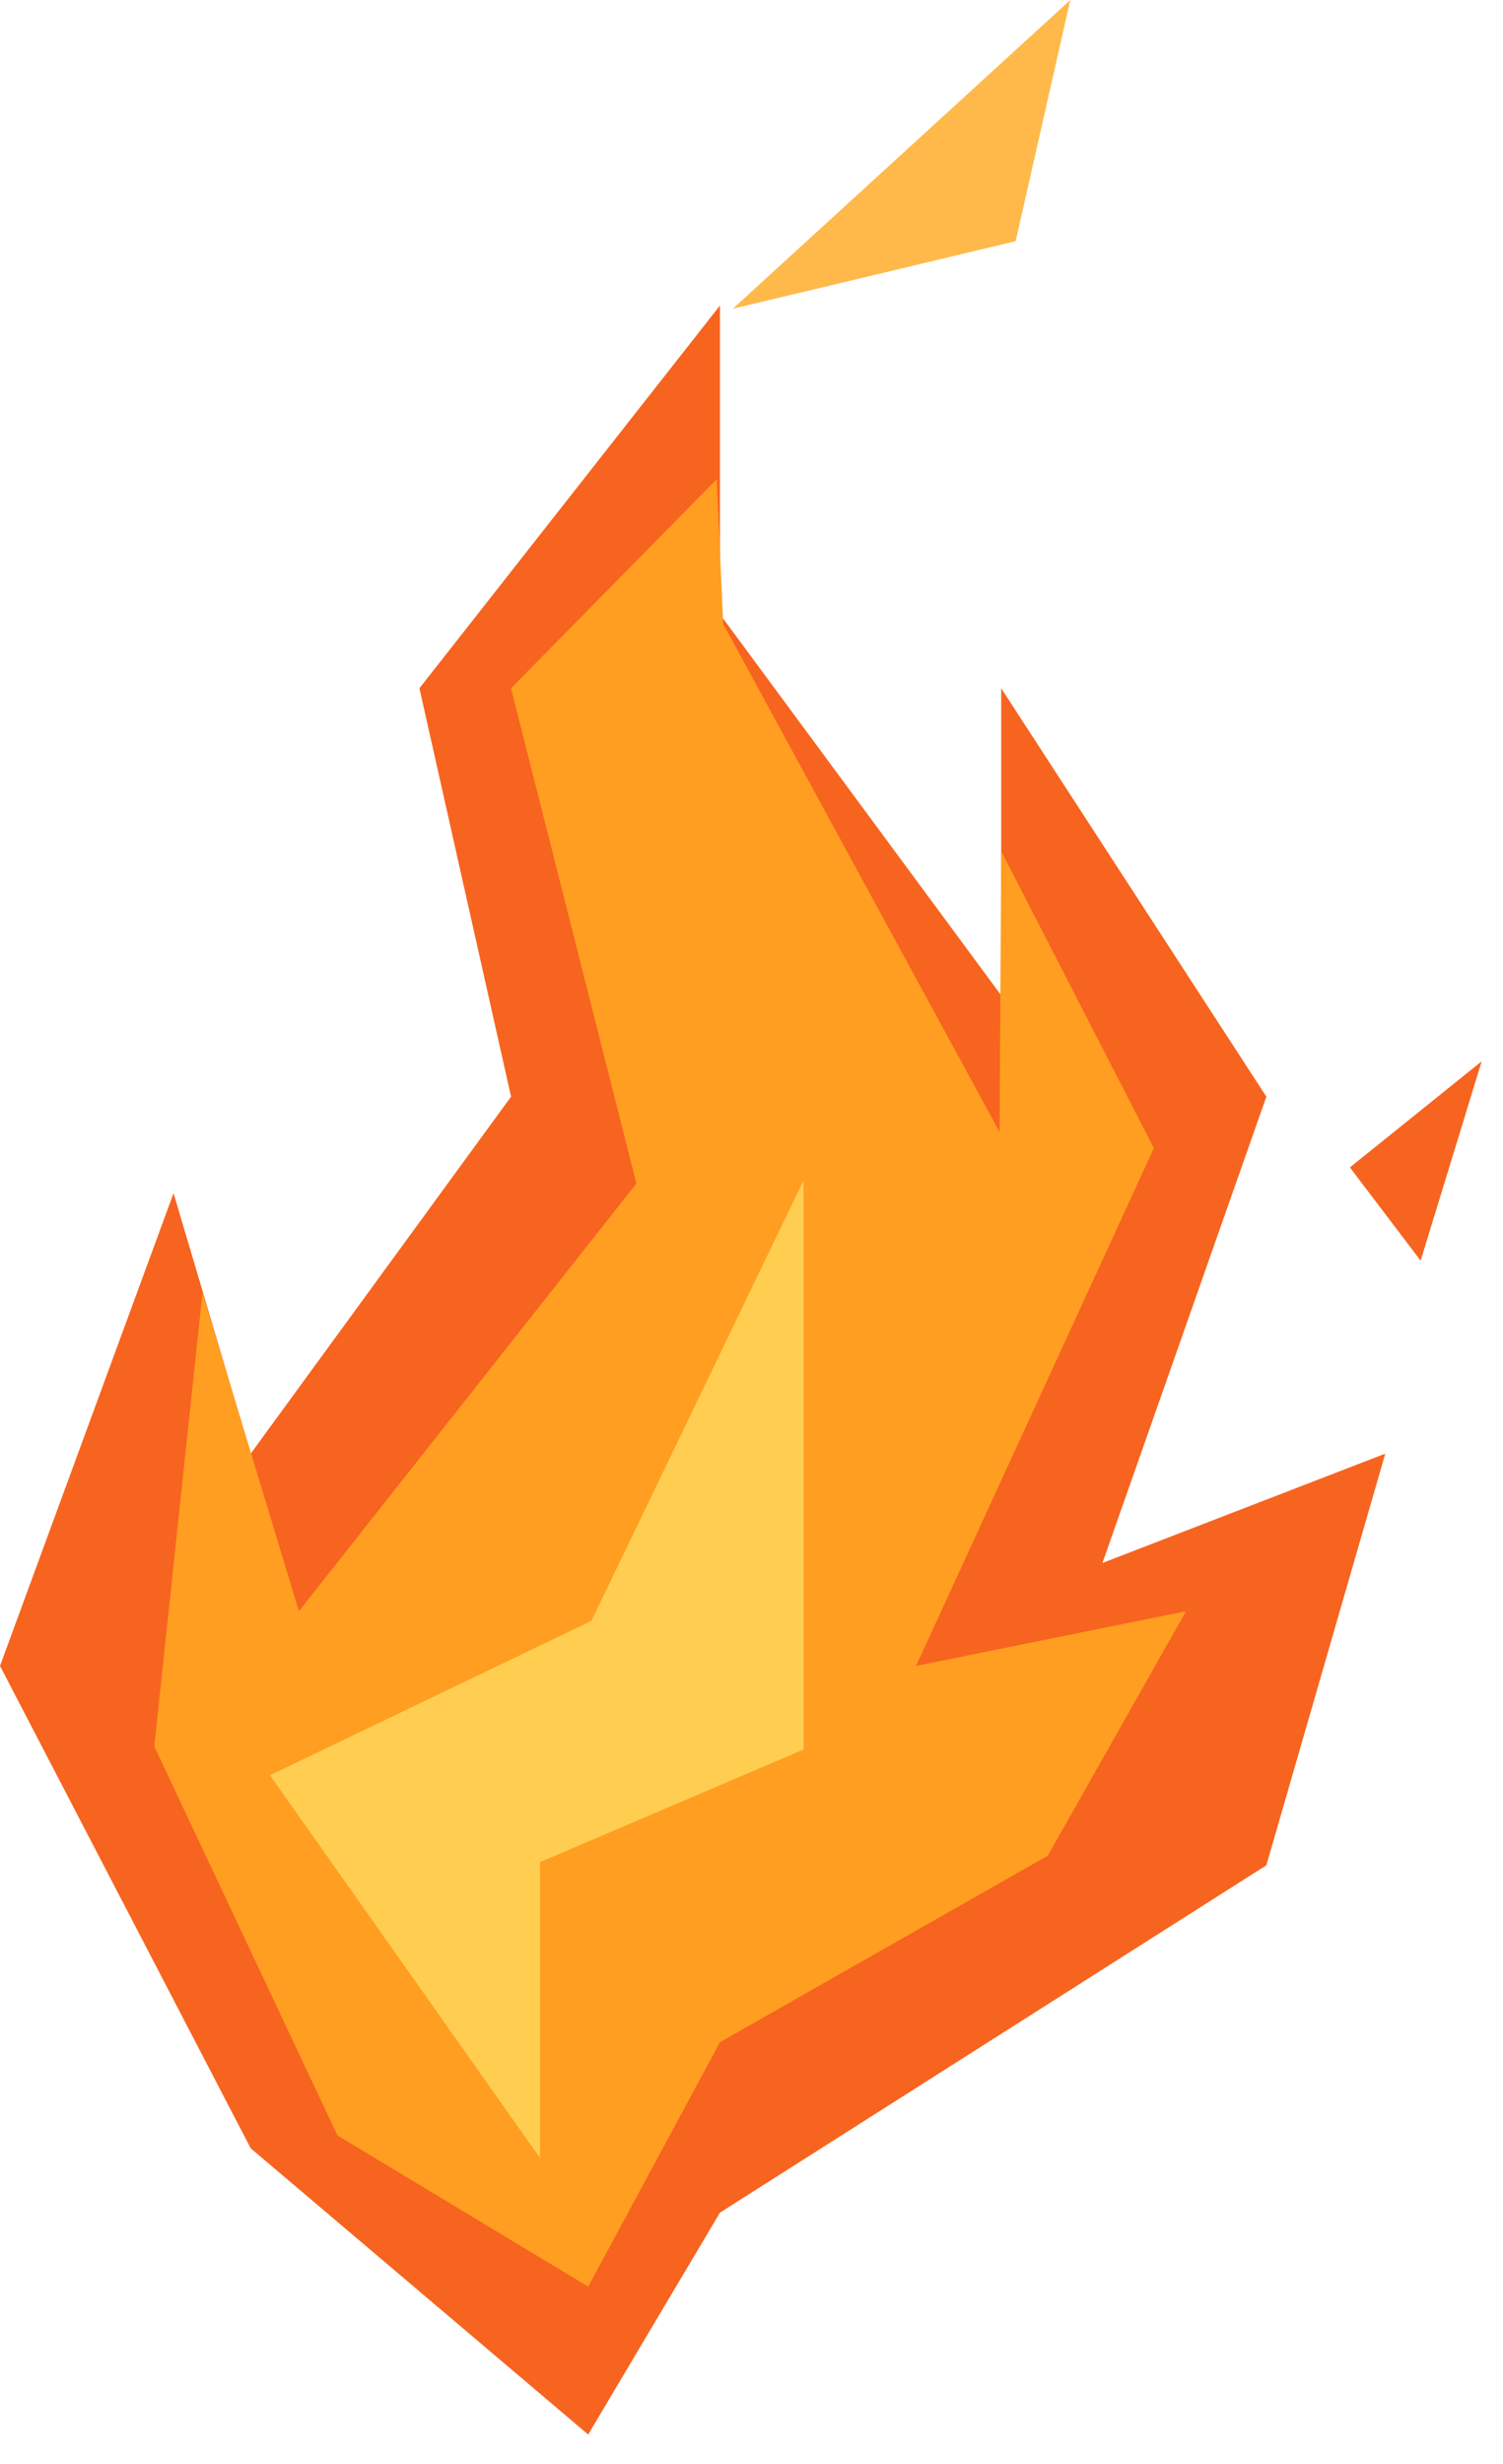 <svg width="47" height="77" viewBox="0 0 47 77" fill="none" xmlns="http://www.w3.org/2000/svg">
<path d="M0 52.063L7.84 67.139L18.393 76.084L22.514 69.149L39.6 58.294L43.319 45.429L34.474 48.846L39.6 34.273L31.308 21.509V31.107L22.514 19.197V9.548L13.116 21.509L15.981 34.273L7.84 45.429L5.427 37.288L0 52.063Z" fill="#F7641F"/>
<path d="M4.824 54.576L10.553 66.737L18.393 71.461L22.514 63.822L32.765 57.993L37.087 50.354L28.645 52.063L36.082 35.881L31.309 26.602L31.258 35.379L22.614 19.498L22.413 14.976L15.98 21.509L19.9 36.987L9.347 50.354L6.332 40.404L4.824 54.576Z" fill="#FF9E21"/>
<path d="M16.886 67.441V58.194L25.128 54.676V36.886L18.494 50.656L8.443 55.48L16.886 67.441Z" fill="#FFCE51"/>
<path d="M33.469 0L22.916 9.649L31.76 7.538L33.469 0Z" fill="#FFB94A"/>
<path d="M46.334 33.167L42.213 36.484L44.424 39.399L46.334 33.167Z" fill="#F7641F"/>
</svg>
